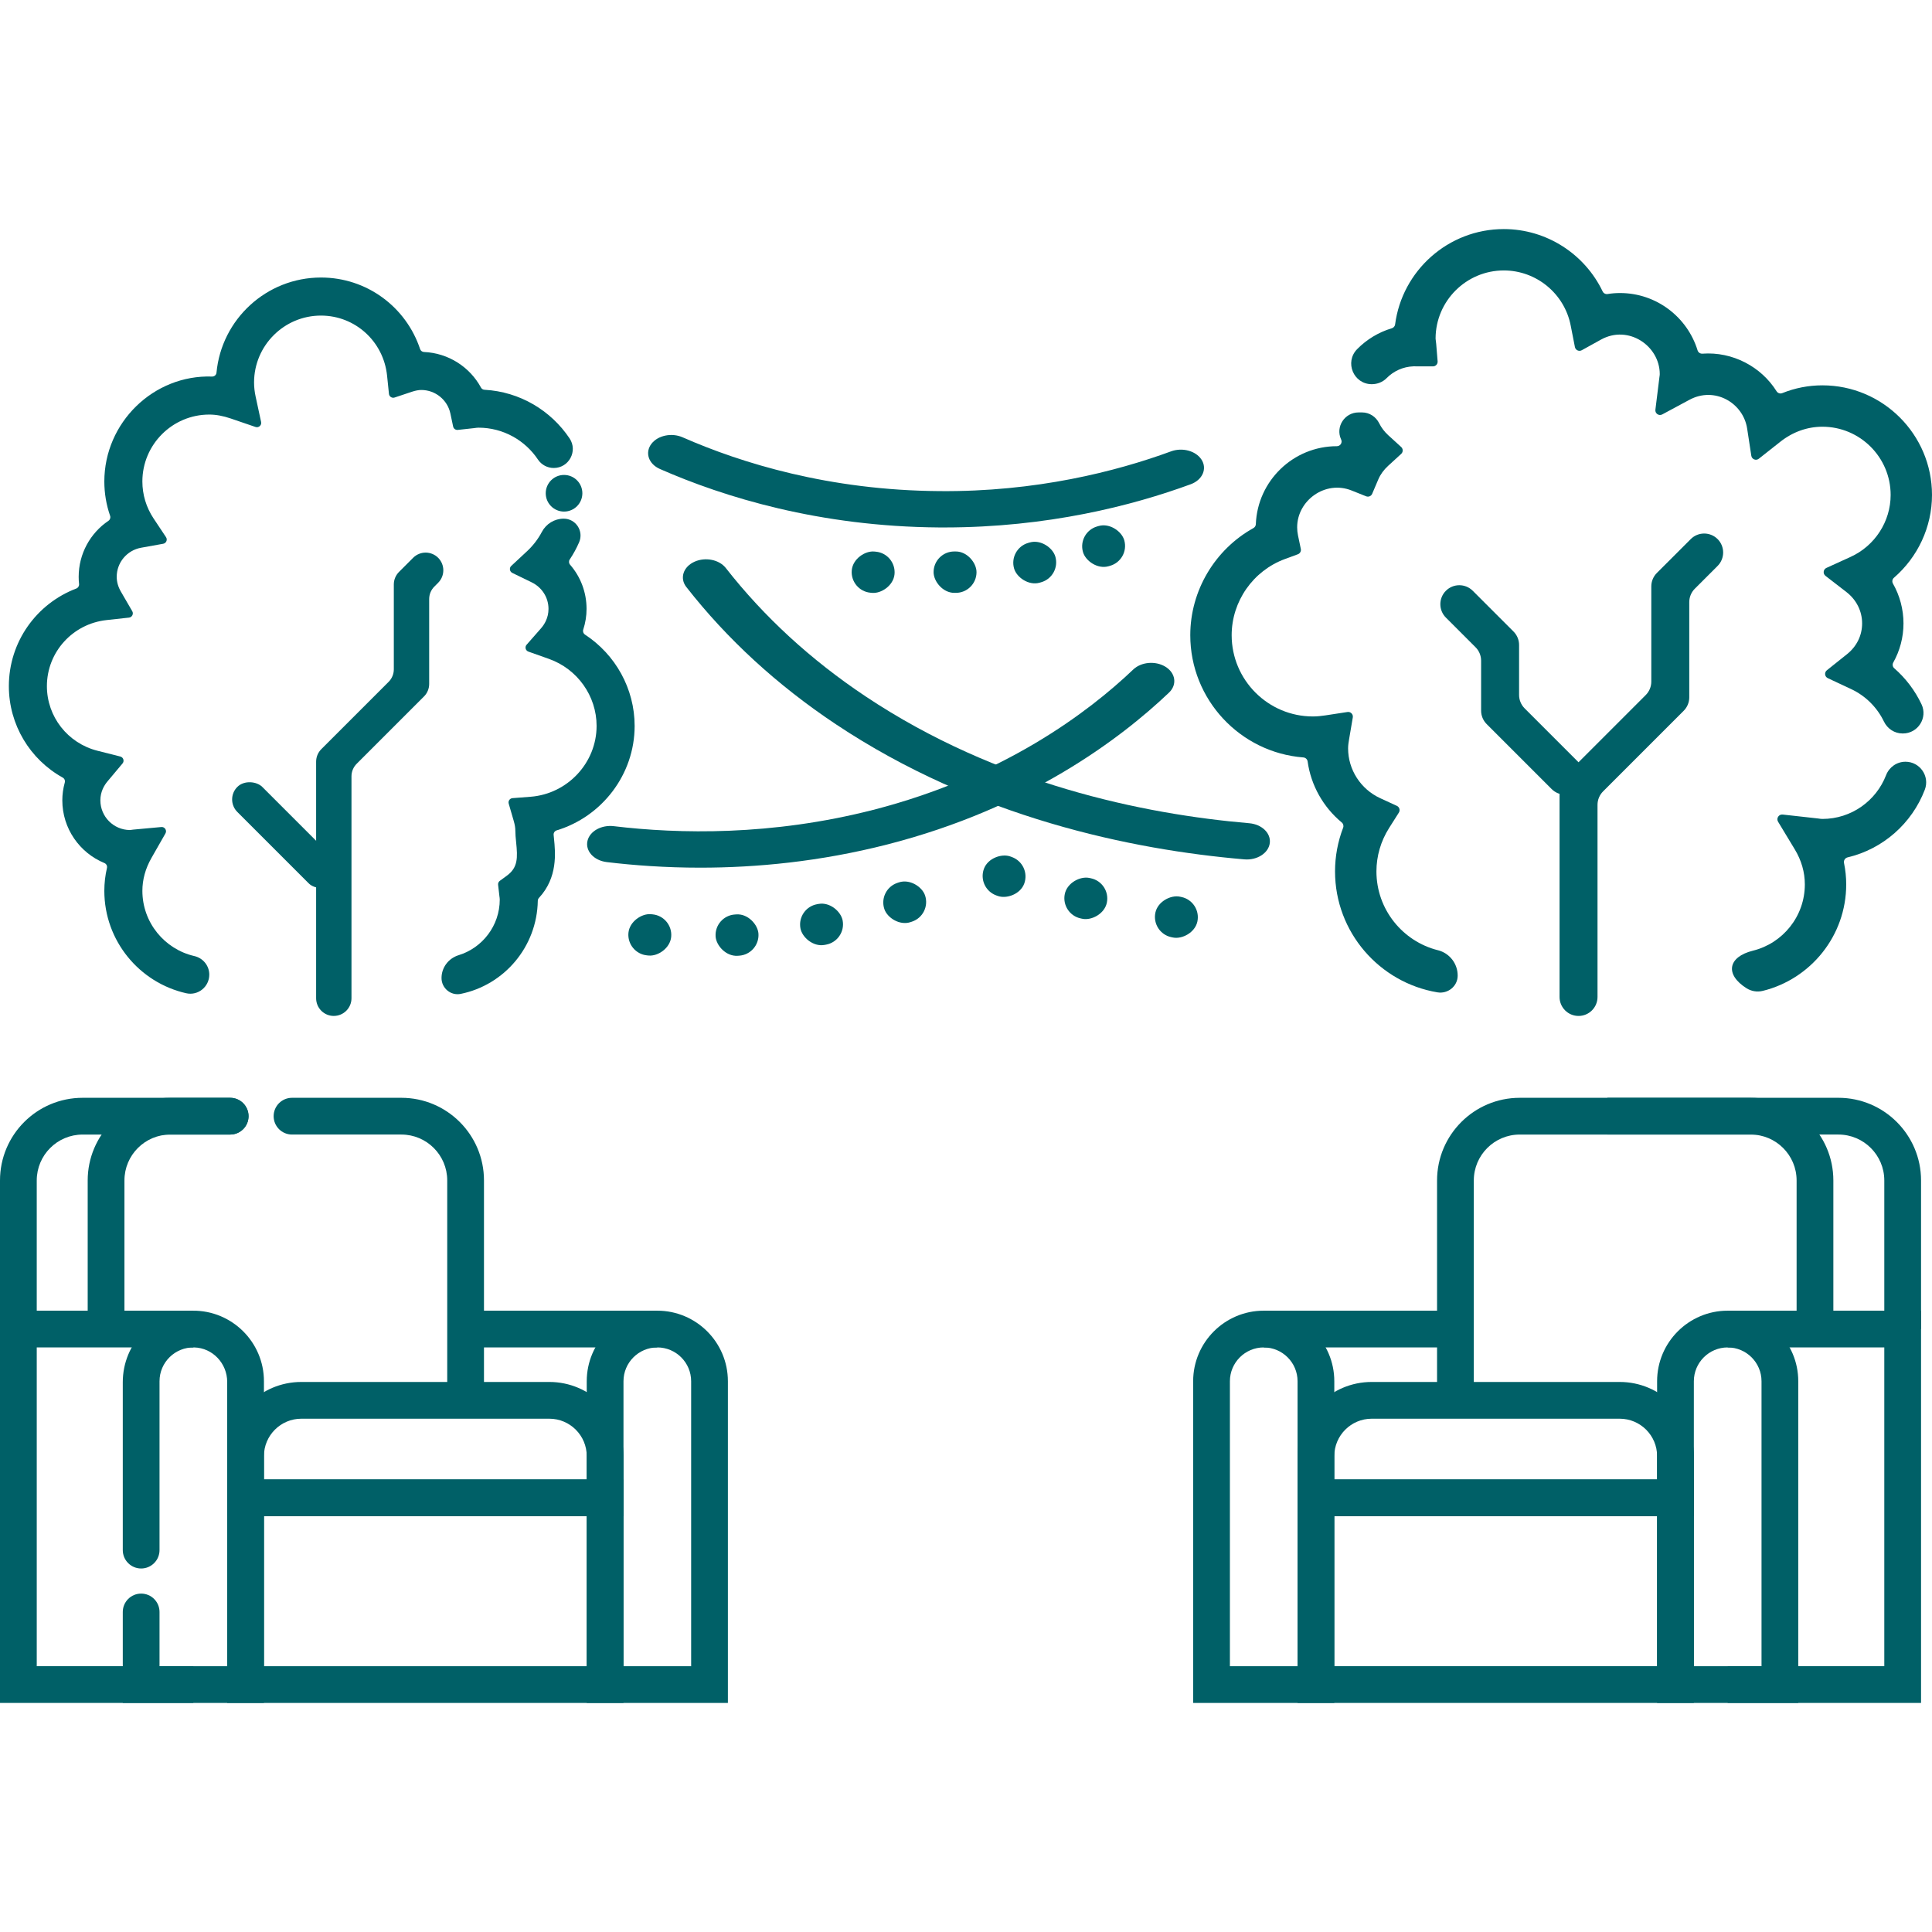 <?xml version="1.0" encoding="UTF-8"?>
<svg id="Layer_1" xmlns="http://www.w3.org/2000/svg" viewBox="0 0 2000 2000">
  <defs>
    <style>
      .cls-1 {
        fill: #006067;
      }
    </style>
  </defs>
  <g>
    <path class="cls-1" d="M1525.68,1449.62h-38.04v-227.62c0-47.18,38.37-85.55,85.54-85.55h239.17c47.16,0,85.53,38.37,85.53,85.55v153.83h-38.04v-153.83c0-26.19-21.3-47.51-47.49-47.51h-239.17c-26.19,0-47.5,21.32-47.5,47.51v227.62Z"/>
    <path class="cls-1" d="M1753.47,1569.57h-410.24v-62.22c0-42.31,34.44-76.75,76.76-76.75h256.73c42.32,0,76.76,34.44,76.76,76.75v62.22ZM1381.27,1531.53h334.16v-24.18c0-21.34-17.37-38.71-38.72-38.71h-256.73c-21.35,0-38.72,17.37-38.72,38.71v24.18Z"/>
    <path class="cls-1" d="M1753.47,1762.87h-410.24v-231.34h410.24v231.34ZM1381.27,1724.83h334.16v-155.26h-334.16v155.26Z"/>
    <path class="cls-1" d="M1381.27,1762.87h-146.12v-333.01c0-40.29,32.77-73.05,73.06-73.05s73.06,32.76,73.06,73.05v333.01ZM1273.19,1724.83h70.04v-294.97c0-19.3-15.71-35.01-35.02-35.01s-35.02,15.71-35.02,35.01v294.97Z"/>
    <path class="cls-1" d="M1861.56,1762.87h-146.13v-333.01c0-40.29,32.77-73.05,73.06-73.05s73.07,32.76,73.07,73.05v333.01ZM1753.47,1724.83h70.05v-294.97c0-19.3-15.71-35.01-35.03-35.01s-35.02,15.71-35.02,35.01v294.97Z"/>
    <path class="cls-1" d="M1988.66,1375.82h-38.04v-153.83c0-26.19-21.31-47.51-47.5-47.51h-239.17v-38.04h239.17c47.17,0,85.54,38.37,85.54,85.55v153.83Z"/>
    <polygon class="cls-1" points="1988.66 1762.87 1788.49 1762.87 1788.49 1724.83 1950.62 1724.83 1950.62 1394.84 1788.49 1394.84 1788.49 1356.81 1988.66 1356.81 1988.66 1762.87"/>
    <rect class="cls-1" x="1308.21" y="1356.81" width="198.45" height="38.04"/>
  </g>
  <g>
    <g>
      <path class="cls-1" d="M415.46,1136.44h-113.17c-10.5,0-19.02,8.52-19.02,19.02h0c0,10.5,8.52,19.02,19.02,19.02h113.18c26.23,0,47.5,21.27,47.5,47.5v227.63h38.04v-227.62c0-47.25-38.3-85.55-85.55-85.55Z"/>
      <path class="cls-1" d="M257.29,1155.46c0-10.5-8.52-19.02-19.02-19.02h-61.96c-47.16,0-85.53,38.37-85.53,85.55v153.83h38.04v-153.83c0-26.24,21.27-47.51,47.51-47.51h61.94c10.5,0,19.02-8.52,19.02-19.02h0Z"/>
    </g>
    <path class="cls-1" d="M235.18,1507.35c0-42.31,34.44-76.75,76.76-76.75h256.73c42.32,0,76.76,34.44,76.76,76.75v62.22H235.18v-62.22ZM607.39,1507.35c0-21.34-17.37-38.71-38.72-38.71h-256.73c-21.35,0-38.72,17.37-38.72,38.71v24.18s334.16,0,334.16,0v-24.18Z"/>
    <path class="cls-1" d="M235.18,1531.53h410.24v231.34H235.18v-231.34ZM607.39,1569.57h-334.16s0,155.26,0,155.26h334.16s0-155.26,0-155.26Z"/>
    <path class="cls-1" d="M607.39,1429.86c0-40.29,32.77-73.05,73.06-73.05,40.29,0,73.06,32.76,73.06,73.05v333.01h-146.12v-333.01ZM715.47,1429.86c0-19.3-15.71-35.01-35.02-35.01s-35.02,15.71-35.02,35.01v294.97s70.04,0,70.04,0v-294.97Z"/>
    <path class="cls-1" d="M199.44,1356.81c-40.22.39-72.34,33.77-72.34,74v173.87c0,10.5,8.52,19.02,19.02,19.02h0c10.5,0,19.02-8.52,19.02-19.02v-174.82c0-19.58,16.16-35.46,35.86-35,19.12.45,34.19,16.54,34.19,35.67v294.31h-70.05v-56.13c0-10.5-8.52-19.02-19.02-19.02h0c-10.5,0-19.02,8.52-19.02,19.02v94.17h146.13v-333.01c0-40.53-33.17-73.44-73.79-73.05Z"/>
    <path class="cls-1" d="M238.27,1136.44H85.54C38.3,1136.44,0,1174.74,0,1221.99v153.84h38.04v-153.83c0-26.24,21.27-47.51,47.51-47.51h152.72c10.5,0,19.02-8.52,19.02-19.02h0c0-10.5-8.52-19.02-19.02-19.02Z"/>
    <polygon class="cls-1" points="0 1762.87 200.16 1762.87 200.16 1724.83 38.04 1724.83 38.04 1394.84 200.16 1394.84 200.16 1356.81 0 1356.81 0 1762.87"/>
    <rect class="cls-1" x="481.99" y="1356.81" width="198.45" height="38.04"/>
  </g>
  <path class="cls-1" d="M1488.51,983.67c-36.52-9.17-63.63-42.27-63.63-81.58,0-15.85,4.52-31.35,13.07-44.87l10.15-16.02c1.57-2.47.59-5.75-2.06-6.98l-17.23-7.92c-20.2-9.29-33.26-29.53-33.26-51.56,0-3.22.49-6.36,1.02-9.43l3.85-22.66c.55-3.25-2.24-6.08-5.5-5.59l-22.71,3.48c-4.28.65-8.62,1.13-13.08,1.13-46.38,0-84.11-37.73-84.11-84.11,0-35.01,22.15-66.72,55.11-78.85l13.42-4.94c2.25-.83,3.55-3.18,3.06-5.52l-2.92-14.01c-.57-2.76-.87-5.59-.87-8.39,0-27.78,29.12-49.01,56.36-38.09l15.06,6.01c2.44.97,5.21-.18,6.24-2.6l6.35-14.92c2.2-5.15,5.65-9.9,10.27-14.12l13.4-12.26c2.1-1.92,2.09-5.22,0-7.14l-13.42-12.23c-3.95-3.61-7.09-7.78-9.35-12.33-3.36-6.78-10.11-11.23-17.68-11.23h-3.68c-14.32,0-24.06,14.8-18.11,27.83.04.09.08.18.12.27,1.48,3.21-.9,6.87-4.44,6.86-45.22,0-82.21,35.94-83.89,80.76-.06,1.69-1.05,3.19-2.52,4.01-39.74,22.14-65.35,64.58-65.35,110.88,0,66.66,51.67,121.51,117.07,126.55,2.27.18,4.1,1.92,4.41,4.18,3.45,24.75,16.19,47.3,35.32,63.13,1.59,1.32,2.18,3.5,1.44,5.43-5.52,14.4-8.38,29.7-8.38,45.22,0,62.88,45.97,115.23,106.07,125.22,10.65,1.77,20.72-6.21,20.88-17.01.18-12.57-8.31-23.57-20.48-26.63Z"/>
  <path class="cls-1" d="M1960.94,691.81c-1.73-1.51-2.14-4.01-1.02-6.01,6.86-12.24,10.56-26.1,10.56-40.49s-3.82-28.78-10.9-41.18c-1.15-2.01-.73-4.54,1.02-6.05,24.58-21.24,39.4-52.42,39.4-85.71,0-62.56-50.9-113.47-113.47-113.47-14.37,0-28.37,2.75-41.53,8.06-2.18.88-4.66.05-5.9-1.94-15.92-25.41-45.51-41.18-76.79-38.9-2.26.16-4.32-1.26-4.99-3.43-10.54-34.33-42.54-59.34-80.26-59.34-4.33,0-8.62.34-12.86,1.03-2.11.34-4.2-.73-5.13-2.66-18.48-38.64-57.96-64.58-102.35-64.58-57.57,0-105.26,43.1-112.51,98.72-.24,1.88-1.6,3.43-3.41,3.97-13.75,4.09-26.03,11.61-35.85,21.57-13.3,13.49-3.81,36.32,15.13,36.32h0c5.73,0,11.3-2.16,15.32-6.24,7.14-7.25,16.94-11.86,27.8-12.25l20.19.05c2.83,0,5.06-2.41,4.83-5.23l-1.47-17.93c-.1-1.26-.26-2.49-.6-5.1-.03-.26-.05-.53-.05-.8.22-38.76,31.82-70.24,70.63-70.24,33.65,0,62.77,23.95,69.23,56.96l4.38,22.34c.63,3.22,4.21,4.88,7.08,3.3l19.92-11.02c28.33-15.67,60.83,6.42,60.83,35.77,0,.98-.2,1.93-.32,2.87l-4.2,33.98c-.48,3.89,3.63,6.71,7.08,4.85l28.23-15.18c26.08-14.01,55.58,3.14,59.67,29.81l4.31,28.17c.56,3.66,4.86,5.36,7.77,3.06l22.36-17.65c12.82-10.12,27.85-15.48,43.47-15.48,38.95,0,70.64,31.69,70.64,70.63,0,27.48-16.28,52.65-41.48,64.13l-25.02,11.4c-3.31,1.51-3.83,5.99-.95,8.22l21.74,16.81c10.28,7.95,16.18,19.75,16.18,32.38s-5.7,23.95-15.64,31.9l-20.86,16.65c-2.8,2.24-2.28,6.63.96,8.15l24.17,11.32c15.13,7.08,26.99,19.14,33.96,33.62,3.59,7.46,11,12.33,19.28,12.33h.36c15.54,0,25.91-16.18,19.26-30.22-6.7-14.15-16.29-26.87-28.19-37.25Z"/>
  <path class="cls-1" d="M1972.51,788.54c-8.95,0-16.85,5.6-20.07,13.95-10.21,26.45-35.9,45.27-65.91,45.27-1.5,0-2.94-.25-4.38-.46l-36.72-4.08c-4.06-.45-6.88,3.95-4.77,7.45l17.27,28.57c6.92,11.44,10.43,23.66,10.43,36.31,0,33.11-22.9,60.97-53.69,68.58-25.95,6.41-29.29,24.63-6.68,38.89,4.8,3.02,10.79,4.22,16.87,2.72,49.51-12.2,86.33-56.98,86.33-110.19,0-7.43-.77-14.86-2.28-22.18-.54-2.63,1.11-5.19,3.72-5.81,36.76-8.68,66.65-35.29,79.93-70.05,5.34-13.98-5.08-28.97-20.05-28.97h0Z"/>
  <path class="cls-1" d="M1634.09,1051.7h0c-10.85,0-19.65-8.8-19.65-19.65v-215.18c0-5.21,2.07-10.21,5.75-13.89l83.48-83.49c3.68-3.68,5.75-8.68,5.75-13.89v-98.57c0-5.21,2.07-10.21,5.76-13.89l35.09-35.08c7.67-7.67,20.11-7.67,27.78,0h0c7.67,7.67,7.67,20.11,0,27.79l-23.57,23.57c-3.69,3.68-5.76,8.68-5.76,13.89v98.57c0,5.21-2.07,10.21-5.75,13.89l-83.48,83.49c-3.68,3.68-5.75,8.68-5.75,13.89v198.91c0,10.85-8.8,19.65-19.65,19.65Z"/>
  <path class="cls-1" d="M977.48,546.03c-1.85,0-3.69,0-5.55-.02-123.87-.91-222.61-31.45-288.78-60.52-11.88-5.22-15.79-17.16-8.65-26.25h0c6.75-8.6,20.94-11.47,32.17-6.53,60.92,26.76,151.77,54.86,265.7,55.68,100.1.94,183.28-20.38,239.9-41.15,11.63-4.27,25.47-.58,31.4,8.35h0c6.3,9.49,1.26,21.19-11.09,25.72-60.34,22.14-148.12,44.71-255.11,44.71Z"/>
  <path class="cls-1" d="M724.97,898.21c-36.03,0-68.7-2.39-96.87-5.78-13.46-1.62-22.49-11.7-19.89-22.18h0c2.46-9.93,14.48-16.52,27.23-14.99,67.56,8.1,163.15,10.07,268.36-16.85,134.81-34.55,222.79-100.99,269.37-145.37,8.17-7.78,22.71-9.11,32.96-3.03h0c10.88,6.46,12.71,18.72,4.03,26.98-50.42,47.98-145.59,119.78-291.47,157.16-70.08,17.94-136.19,24.06-193.73,24.06Z"/>
  <path class="cls-1" d="M1314.52,872.41c-1.07,10.55-13.04,18.35-26.45,17.2-116.85-10.02-277.62-43.16-422.89-139.94-60.59-40.36-112.55-88.07-154.71-142.02-7.08-9.06-3.22-20.93,8.55-26.19h0c11.28-5.04,25.58-2.1,32.37,6.59,39.5,50.51,88.14,95.19,144.84,132.97,136.1,90.66,287.09,121.75,396.95,131.18,12.91,1.11,22.37,10.04,21.34,20.19v.02Z"/>
  <rect class="cls-1" x="882.43" y="570.09" width="42.82" height="44.45" rx="21.41" ry="21.41" transform="translate(228.69 1436.07) rotate(-84.57)"/>
  <rect class="cls-1" x="966.45" y="570.88" width="44.44" height="42.84" rx="21.41" ry="21.41"/>
  <rect class="cls-1" x="1048.91" y="560.96" width="44.45" height="42.85" rx="21.41" ry="21.41" transform="translate(-118.8 316.75) rotate(-15.95)"/>
  <rect class="cls-1" x="1018" y="884.84" width="42.85" height="44.45" rx="21.41" ry="21.41" transform="translate(-167.52 1575.25) rotate(-70.08)"/>
  <rect class="cls-1" x="1102.62" y="907.77" width="42.85" height="44.45" rx="21.41" ry="21.41" transform="translate(-15.06 1841.48) rotate(-78.27)"/>
  <rect class="cls-1" x="651.23" y="945.46" width="42.82" height="44.45" rx="21.41" ry="21.41" transform="translate(-354.61 1545.28) rotate(-84.54)"/>
  <rect class="cls-1" x="740.75" y="946.58" width="44.45" height="42.83" rx="21.41" ry="21.41" transform="translate(-57.68 48.39) rotate(-3.5)"/>
  <rect class="cls-1" x="828.28" y="935.49" width="44.45" height="42.85" rx="21.41" ry="21.41" transform="translate(-156.47 166.31) rotate(-10.23)"/>
  <rect class="cls-1" x="914.37" y="912.51" width="44.44" height="42.83" rx="21.41" ry="21.41" transform="translate(-247.98 345.53) rotate(-18.5)"/>
  <rect class="cls-1" x="1196.44" y="927.24" width="42.85" height="44.44" rx="21.41" ry="21.41" transform="translate(41.09 1949.39) rotate(-78.3)"/>
  <rect class="cls-1" x="1120.24" y="543.88" width="44.45" height="42.85" rx="21.41" ry="21.41" transform="translate(-111.25 335.09) rotate(-15.92)"/>
  <path class="cls-1" d="M1606.3,816.87l-67.31-67.31c-3.68-3.68-5.75-8.68-5.75-13.89v-51.73c0-5.21-2.07-10.21-5.75-13.89l-30.7-30.7c-7.67-7.67-7.67-20.11,0-27.78h0c7.67-7.67,20.11-7.67,27.79,0l42.22,42.22c3.68,3.68,5.75,8.68,5.75,13.89v51.73c0,5.21,2.07,10.21,5.75,13.89l55.8,55.8c7.67,7.67,7.67,20.11,0,27.78h0c-7.67,7.67-20.11,7.67-27.78,0Z"/>
  <g>
    <path class="cls-1" d="M466.24,428.07l2.84,13.47c.47,2.24,2.56,3.75,4.83,3.5l17.28-1.89c1.36-.19,2.71-.42,4.12-.42,25.66,0,48.3,13.13,61.58,33.01,3.64,5.46,9.78,8.72,16.34,8.72h0c15.73,0,25.13-17.55,16.39-30.63-19.26-28.79-51.35-48.32-88.03-50.33-1.54-.08-2.94-.92-3.67-2.27-11.54-21.31-33.76-35.75-59-36.84-1.83-.08-3.45-1.27-4.03-3.01-14.46-43.53-55.13-74.08-102.61-74.08-56.48,0-103.02,43.32-108.17,98.47-.22,2.35-2.22,4.12-4.58,4.04-60.66-2.07-111.53,47.76-111.53,108.63,0,12.19,2.04,24.18,5.99,35.55.66,1.91-.06,4.02-1.74,5.15-18.78,12.68-30.81,34.12-30.81,58.01,0,2.49.13,4.96.4,7.4.22,2.03-.93,3.96-2.83,4.68-41.23,15.66-69.84,55.27-69.84,101.09,0,40.03,21.94,75.88,55.78,94.67,1.81,1.01,2.66,3.13,2.1,5.13-1.67,5.98-2.54,12.17-2.54,18.39,0,29.26,18.02,54.39,43.54,64.9,2.03.83,3.17,2.99,2.67,5.12-1.81,7.76-2.72,15.67-2.72,23.68,0,51.7,36.3,95.08,84.75,106,12.27,2.76,23.9-6.68,23.9-19.25h0c0-9.25-6.45-17.17-15.47-19.24-30.77-7.04-53.79-34.64-53.79-67.51,0-11.66,3.16-23.1,9.37-34.01l14.51-25.43c1.78-3.12-.69-6.96-4.27-6.63l-29.16,2.68-2.86.38-.68.04c-16.79-.18-30.4-13.9-30.4-30.74,0-8.95,3.98-15.56,7.32-19.54l15.63-18.64c2.11-2.51.86-6.36-2.32-7.17l-23.59-5.96c-30.85-7.77-52.39-35.28-52.39-66.89,0-35.13,26.53-64.52,61.7-68.39l23.29-2.56c3.19-.35,4.97-3.87,3.36-6.65l-11.76-20.26c-2.87-4.94-4.32-10.1-4.32-15.31,0-14.83,10.62-27.49,25.25-30.12l22.87-4.11c3.15-.57,4.69-4.17,2.91-6.84l-12.87-19.35c-7.59-11.41-11.6-24.64-11.6-38.28,0-38.2,31.07-69.27,69.26-69.27,6.97,0,14.28,1.35,22.33,4.1l25.54,8.74c3.27,1.12,6.51-1.76,5.78-5.14l-5.69-26.4c-1.06-4.9-1.6-9.79-1.6-14.52,0-38.18,31.07-69.25,69.25-69.25,35.36,0,64.78,26.72,68.44,62.15l1.95,18.92c.29,2.83,3.13,4.66,5.83,3.76l18.05-6.02c3.63-1.19,6.78-1.79,9.65-1.79,14.44,0,27.08,10.23,30.05,24.35Z"/>
    <path class="cls-1" d="M605.54,656.89c-1.69-1.11-2.4-3.22-1.77-5.14,2.25-6.89,3.43-14.1,3.43-21.41,0-17.23-6.2-33.31-17.06-45.77-1.32-1.52-1.49-3.73-.36-5.41,3.79-5.66,7.04-11.61,9.72-17.8,5-11.55-3.41-24.44-15.99-24.44h0c-9.52,0-18.17,5.34-22.61,13.76-3.86,7.34-9.02,14.08-15.36,19.98l-16.29,15.17c-2.28,2.13-1.72,5.89,1.09,7.25l20.01,9.73c10.76,5.23,17.45,15.77,17.45,27.53,0,9.33-4.24,16.1-7.8,20.16l-14.87,16.92c-2.07,2.36-1.11,6.07,1.85,7.12l21.22,7.52c29.55,10.48,49.39,38.38,49.39,69.41,0,38.17-30.02,70.37-68.35,73.33l-18.7,1.44c-2.81.22-4.71,2.96-3.93,5.67l5.23,18.01c1.11,3.85,1.63,6.98,1.63,9.89,0,3.58.37,7.69.83,12.16,1.61,15.91,2,26.1-9.73,34.63l-7.14,5.21c-1.29.94-1.98,2.51-1.8,4.1l1.35,11.86c.15,1.11.36,2.25.36,3.42,0,27.08-17.94,50.03-42.56,57.61-10.46,3.22-17.72,12.72-17.72,23.67h0c0,10.49,9.57,18.49,19.85,16.4,44.93-9.12,78.99-48.6,79.81-96.37.02-1.13.46-2.19,1.22-3.02,19.61-21.1,17.02-46.79,15.54-61.46-.13-1.31-.26-2.57-.37-3.77-.19-2.1,1.12-4.04,3.14-4.65,46.79-14.16,80.72-57.76,80.72-108.11,0-38.58-19.9-73.97-51.45-94.58Z"/>
    <path class="cls-1" d="M345.55,1051.7h0c-10.1,0-18.3-8.19-18.3-18.3v-244.92c0-4.85,1.93-9.51,5.36-12.94l69.71-69.71c3.43-3.43,5.36-8.09,5.36-12.94v-87.88c0-4.85,1.93-9.5,5.36-12.94l14.65-14.65c7.15-7.15,18.73-7.15,25.88,0h0c7.14,7.14,7.14,18.73,0,25.87l-3.93,3.93c-3.43,3.43-5.36,8.08-5.36,12.93v87.88c0,4.85-1.93,9.51-5.36,12.94l-69.71,69.71c-3.43,3.43-5.36,8.09-5.36,12.94v229.76c0,10.1-8.19,18.3-18.3,18.3Z"/>
    <rect class="cls-1" x="277.33" y="793.89" width="36.59" height="141.2" rx="18.3" ry="18.3" transform="translate(-524.74 462.31) rotate(-45)"/>
  </g>
  <circle class="cls-1" cx="583.9" cy="510.62" r="18.96"/>
</svg>